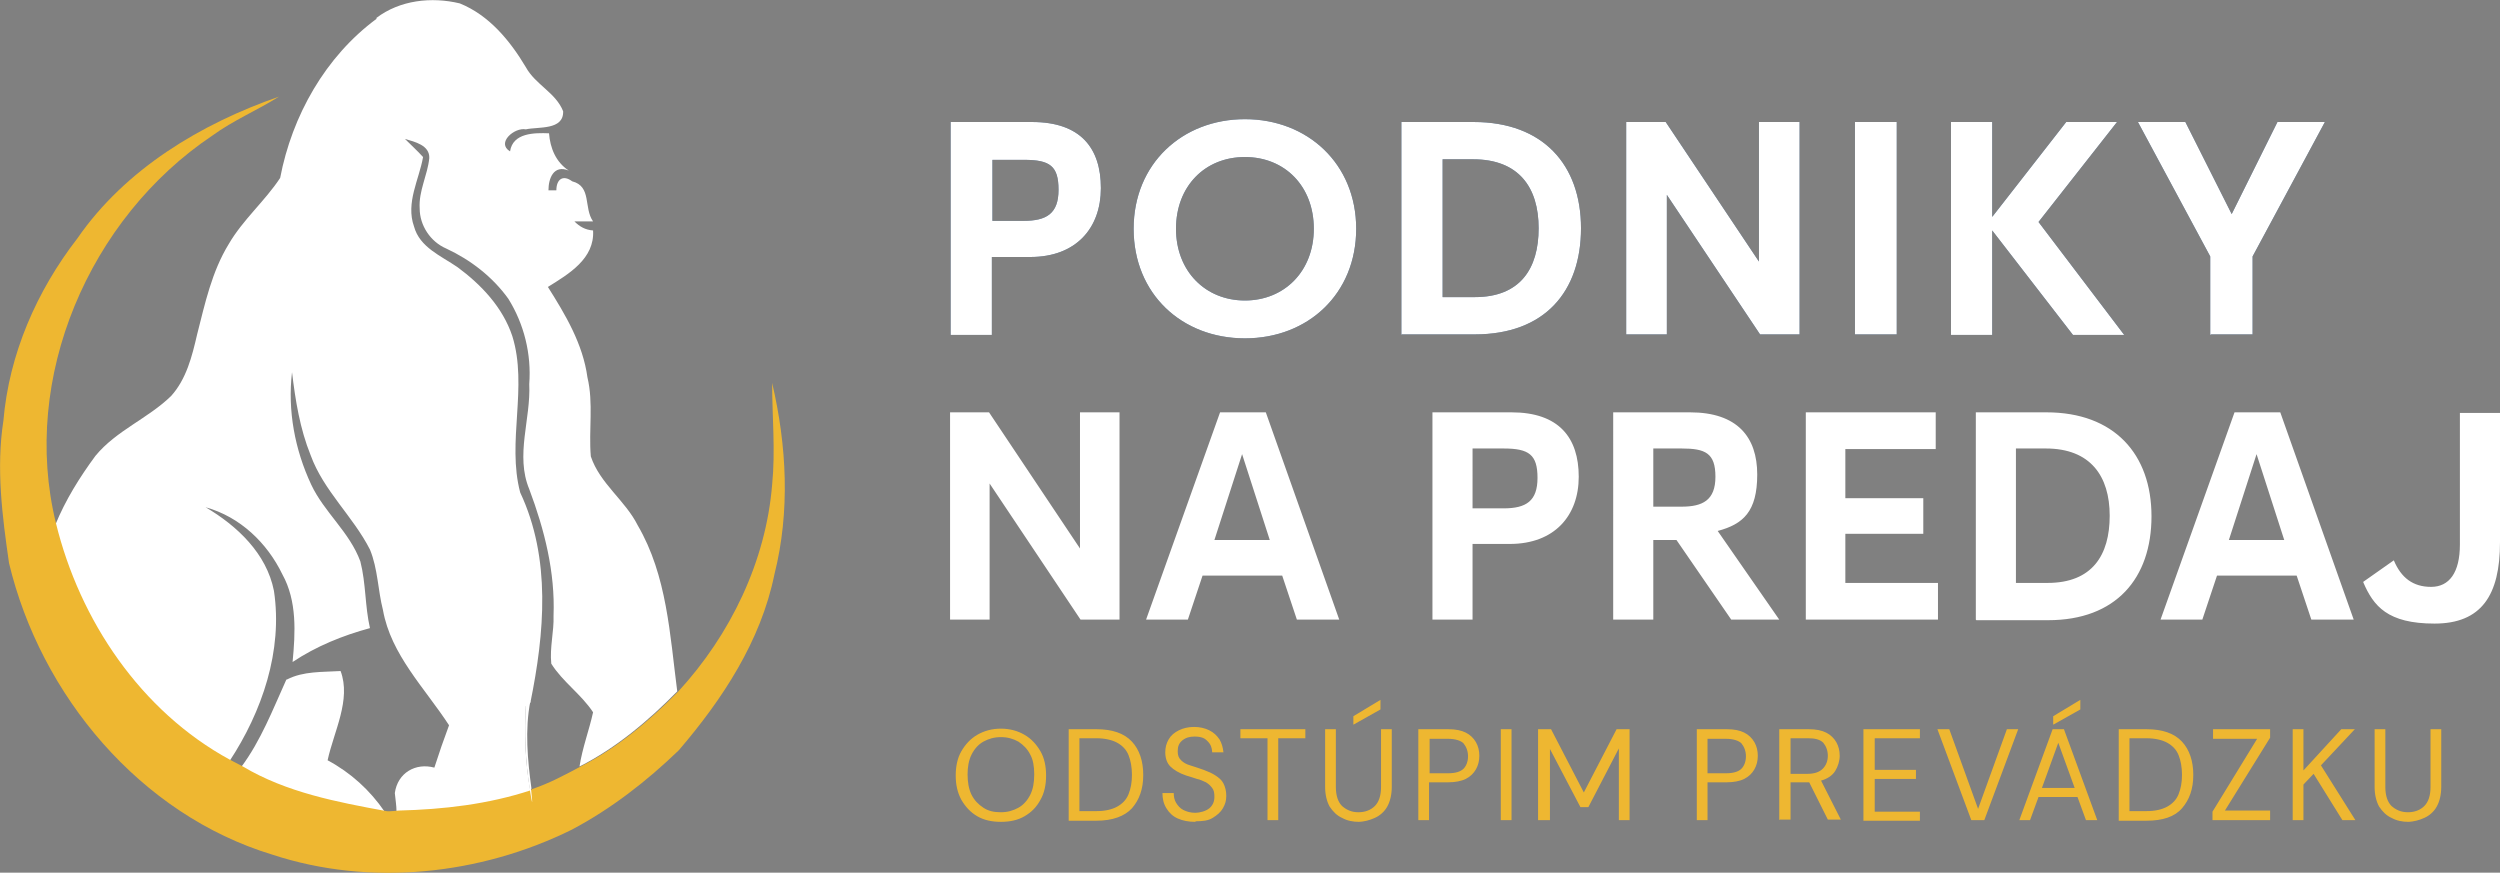 <svg xmlns="http://www.w3.org/2000/svg" id="Layer_1" version="1.1" viewBox="0 0 442.6 154.5"><rect x="0" y="0" width="442.6" height="154.5" fill="#808080" stroke="none"/><defs><style>.st0{fill:#032348}.st1{fill:#fff}.st2{fill:#eeb731}</style></defs><g id="Layer_2_copy"><path d="M66.6 3.2C70.8 0 76.4-.6 81.4.6c5.2 2.1 8.9 6.6 11.7 11.3 1.7 3.1 5.3 4.5 6.6 7.8.1 3.4-4.4 2.7-6.6 3.2-2-.4-5.3 2.4-2.8 3.9.5-3.3 4.3-3.3 6.9-3.2.2 2.6 1.2 5.1 3.5 6.6-2.7-1.1-3.6 1.4-3.6 3.5h1.4c0-2 1.2-2.8 2.8-1.6 3.5.9 2 4.7 3.7 7.1h-3.3c.9.9 1.9 1.5 3.3 1.6.3 5-4.3 7.7-8 10 3.1 4.9 6.2 10.1 7 16 1.1 4.6.2 9.3.6 14 1.6 4.8 6.1 7.8 8.3 12.2 5.2 8.9 5.7 19.4 7 29.4-5.1 5.2-10.8 10-17.3 13.3.5-3.3 1.7-6.4 2.4-9.6-2.1-3.2-5.4-5.4-7.4-8.6-.3-2.9.5-5.7.4-8.5.3-7.7-1.6-15.2-4.3-22.4-2.5-6 .3-12.4 0-18.6.4-5.3-.9-10.6-3.7-15.1C87.2 49 83.3 46 79 44c-2.8-1.2-4.7-4.1-4.7-7.1-.2-3.1 1.4-5.9 1.7-8.9.1-2.3-2.6-2.9-4.3-3.4 1.1 1.1 2.2 2.1 3.2 3.2-.7 4-3.1 8.1-1.6 12.3 1 3.7 4.8 5.2 7.7 7.2 4.2 3.1 8 7.1 9.7 12.2 2.8 9-1 18.7 1.4 27.7 5.5 11.7 4.3 24.9 1.8 37.2-.2.2-.6.5-.8.6-.3 5-.1 10.1.8 15.1-7.6 2.5-15.7 3.4-23.7 3.6 0-1.1-.2-2.2-.3-3.3.5-3.6 3.7-5.4 7-4.5.8-2.5 1.7-5.1 2.6-7.5-4.3-6.6-10.3-12.5-11.7-20.4-.9-3.5-.9-7.3-2.3-10.7-3-5.9-8.2-10.4-10.5-16.7-1.9-4.7-2.7-9.7-3.3-14.7-.8 6.8.5 13.7 3.4 19.9 2.3 4.9 6.8 8.4 8.7 13.6 1 3.9.8 7.9 1.7 11.8-4.8 1.3-9.5 3.2-13.7 6 .5-5.2.8-10.8-1.8-15.5-2.7-5.6-7.5-10.2-13.6-11.9 5.6 3.3 10.8 8.2 12.1 14.8 1.6 10.6-2.1 21.4-7.9 30.2-15.8-8.6-26.6-24.6-30.8-41.9 1.8-4.4 4.3-8.4 7.1-12.2 3.7-4.5 9.3-6.6 13.4-10.6 2.7-3 3.7-7 4.6-10.9 1.4-5.5 2.6-11.1 5.6-16 2.5-4.3 6.4-7.6 9.1-11.7 2.1-11 8-21.5 17.1-28.2Z" class="st1"/><path d="M50.8 120.3c2.9-1.5 6.3-1.3 9.5-1.5 1.9 5.1-1.2 10.7-2.3 15.8 4.1 2.2 7.5 5.3 10.1 9.1-8.7-1.6-17.6-3.3-25.4-7.9 3.5-4.7 5.6-10.2 8-15.5Z" class="st1"/><path d="M136.7 67.8c0 6 .6 12 0 18-1.1 13.6-7.4 26.6-16.6 36.6-5.1 5.2-10.8 10-17.3 13.3-2.8 1.5-5.6 3-8.6 4l-.2.2c-7.6 2.5-15.5 3.4-23.4 3.6-.1 0-1.8.2-2.2.1-8.7-1.6-17.7-3.3-25.4-7.9-.8-.4-1.5-.8-2.3-1.2-15.8-8.6-26.6-24.7-30.8-41.9-6.3-25.7 5.9-54 27.7-68.6 3.7-2.7 8-4.5 11.8-6.9-13.8 4.8-27.2 12.8-35.7 25.1C6.5 51.5 1.6 62.7.6 74.5c-1.3 8.4-.2 16.9 1 25.2 5.6 23.4 23.2 44.5 46.6 51.6 17.3 5.7 36.8 3.6 53-4.4 7-3.7 13.3-8.6 19-14.1 7.7-9 14.5-19.3 16.9-31.1 2.8-11.1 2.2-22.8-.4-33.9Z" class="st2"/><path d="M94.1 139.7c-.7-5.1-1.2-10.5-.2-15.6-.2.2-.6.5-.8.6-.3 5-.1 10.1.7 15.1s.2-.2.2-.2Z" class="st1"/><path d="M168.3 59.3V21.6h14.4c8.6 0 12.2 4.6 12.2 11.7s-4.4 12.2-12.5 12.2h-6.8v13.8h-7.3Zm7.3-20.2h5.6c4.1 0 6.2-1.3 6.2-5.5s-1.5-5.3-6.1-5.3h-5.6v10.9ZM200.7 40.5c0-11.5 8.6-19.4 19.7-19.4s19.7 7.9 19.7 19.4-8.5 19.4-19.7 19.4-19.7-7.9-19.7-19.4Zm31.9 0c0-7.5-5.1-12.7-12.2-12.7s-12.2 5.2-12.2 12.7 5.2 12.7 12.2 12.7 12.2-5.2 12.2-12.7ZM248.1 59.3V21.6h12.8c12.3 0 19 7.6 19 18.8s-6.4 18.8-18.8 18.8H248Zm7.3-6.7h5.7c8 0 11.3-5 11.3-12.2s-3.5-12.2-11.6-12.2h-5.4v24.3ZM287.9 59.3V21.6h7l16.5 24.7V21.6h7.2v37.6h-7l-16.5-24.7v24.7h-7.2ZM328.4 59.3V21.6h7.4v37.6h-7.4ZM376.1 59.3H367l-14.3-18.5v18.5h-7.3V21.6h7.3v16.8l13.1-16.8h9l-13.9 17.7L376 59.2ZM391.3 59.3V45.4l-12.8-23.8h8.4l8.2 16.3 8.1-16.3h8.4l-12.8 23.8v13.8h-7.3Z" class="st0"/><path d="M168.3 59.3V21.6h14.4c8.6 0 12.2 4.6 12.2 11.7s-4.4 12.2-12.5 12.2h-6.8v13.8h-7.3Zm7.3-20.2h5.6c4.1 0 6.2-1.3 6.2-5.5s-1.5-5.3-6.1-5.3h-5.6v10.9ZM200.7 40.5c0-11.5 8.6-19.4 19.7-19.4s19.7 7.9 19.7 19.4-8.5 19.4-19.7 19.4-19.7-7.9-19.7-19.4Zm31.9 0c0-7.5-5.1-12.7-12.2-12.7s-12.2 5.2-12.2 12.7 5.2 12.7 12.2 12.7 12.2-5.2 12.2-12.7ZM248.1 59.3V21.6h12.8c12.3 0 19 7.6 19 18.8s-6.4 18.8-18.8 18.8H248Zm7.3-6.7h5.7c8 0 11.3-5 11.3-12.2s-3.5-12.2-11.6-12.2h-5.4v24.3ZM287.9 59.3V21.6h7l16.5 24.7V21.6h7.2v37.6h-7l-16.5-24.7v24.7h-7.2ZM328.4 59.3V21.6h7.4v37.6h-7.4ZM376.1 59.3H367l-14.3-18.5v18.5h-7.3V21.6h7.3v16.8l13.1-16.8h9l-13.9 17.7L376 59.2ZM391.3 59.3V45.4l-12.8-23.8h8.4l8.2 16.3 8.1-16.3h8.4l-12.8 23.8v13.8h-7.3ZM168.2 109.7V73h6.9l16.1 24.1V73h7v36.7h-6.9l-16.1-24.1v24.1h-7ZM229.6 109.7l-2.6-7.8h-14.1l-2.6 7.8h-7.4L216 73h8.1l13 36.7h-7.4Zm-9.7-29.3L215 95.6h9.8l-4.9-15.2ZM253.6 109.7V73h14c8.4 0 11.9 4.5 11.9 11.4s-4.3 11.9-12.2 11.9h-6.6v13.4h-7.1Zm7.1-19.7h5.5c4 0 6-1.3 6-5.4s-1.5-5.2-6-5.2h-5.5V90ZM315 109.7h-8.5l-9.7-14.1h-4.1v14.1h-7.1V73h13.6c8.4 0 11.9 4.4 11.9 11s-2.5 8.8-7 10l10.9 15.7Zm-22.3-30.3v10.3h5c3.7 0 6-1.1 6-5.3s-1.8-5-6-5h-5ZM319.7 109.7V73h23v6.5h-16v8.7h13.8v6.3h-13.8v8.7h16.4v6.5h-23.5ZM349.8 109.7V73h12.5c12 0 18.6 7.4 18.6 18.4s-6.3 18.4-18.3 18.4h-12.7Zm7.1-6.5h5.6c7.9 0 11-4.9 11-11.9s-3.4-11.9-11.3-11.9h-5.3v23.7ZM409.2 109.7l-2.6-7.8h-14.1l-2.6 7.8h-7.4L395.6 73h8.1l13 36.7h-7.4Zm-9.7-29.3-4.9 15.2h9.8l-4.9-15.2ZM418.4 103l5.4-3.8c1.3 3.1 3.4 4.7 6.6 4.7s5.1-2.5 5.1-7.5V73.1h7.1V96c0 9.4-3.3 14.4-11.6 14.4s-10.8-3.1-12.6-7.3Z" class="st1"/><path d="M177.2 145.5c-1.6 0-3-.3-4.2-1-1.2-.7-2.1-1.7-2.8-2.9-.7-1.3-1-2.7-1-4.3s.3-3.1 1-4.3 1.6-2.2 2.8-2.9c1.2-.7 2.6-1.1 4.2-1.1s3 .4 4.2 1.1c1.2.7 2.1 1.7 2.8 2.9s1 2.7 1 4.3-.3 3.1-1 4.3c-.7 1.3-1.6 2.2-2.8 2.9-1.2.7-2.6 1-4.2 1Zm0-1.7c1.2 0 2.2-.3 3.1-.8s1.6-1.3 2.1-2.3c.5-1 .7-2.2.7-3.6s-.2-2.6-.7-3.5c-.5-1-1.2-1.7-2.1-2.3-.9-.5-1.9-.8-3.1-.8s-2.2.3-3.1.8c-.9.5-1.6 1.3-2.1 2.3-.5 1-.7 2.2-.7 3.5s.2 2.6.7 3.6c.5 1 1.2 1.7 2.1 2.3s1.9.8 3.1.8ZM189.2 145.2v-16.1h4.9c2.8 0 4.9.7 6.3 2.2 1.3 1.4 2 3.4 2 5.9s-.7 4.4-2 5.9c-1.3 1.4-3.4 2.2-6.3 2.2h-4.9Zm1.9-1.6h3c1.6 0 2.8-.3 3.7-.8s1.6-1.2 2-2.2c.4-1 .6-2.1.6-3.4s-.2-2.5-.6-3.5c-.4-1-1.1-1.7-2-2.2s-2.2-.8-3.7-.8h-3v12.9ZM211.6 145.5c-1.2 0-2.2-.2-3.1-.6s-1.5-1-2-1.8-.7-1.7-.7-2.7h2c0 .6.1 1.2.4 1.7.3.5.7 1 1.3 1.3.6.3 1.3.5 2.1.5s1.9-.3 2.5-.8c.6-.5.9-1.2.9-2s-.1-1.2-.4-1.6c-.3-.4-.6-.7-1.1-1-.5-.2-1-.5-1.6-.6-.6-.2-1.2-.4-1.9-.6-1.2-.4-2.2-1-2.8-1.6-.6-.6-.9-1.5-.9-2.5 0-.9.2-1.6.6-2.3s1-1.2 1.8-1.6c.8-.4 1.7-.6 2.7-.6s1.9.2 2.7.6c.8.4 1.3.9 1.8 1.6.4.7.6 1.4.7 2.3h-2c0-.4-.1-.9-.3-1.3-.2-.4-.6-.8-1-1.1-.5-.3-1.1-.4-1.8-.4-.9 0-1.6.2-2.2.7-.6.5-.8 1.1-.8 1.9s.2 1.2.6 1.6c.4.4.9.7 1.6.9.7.2 1.5.5 2.4.8.8.3 1.5.6 2.1 1 .6.4 1.1.8 1.4 1.4.3.6.5 1.3.5 2.2s-.2 1.5-.6 2.2c-.4.7-1 1.2-1.8 1.7s-1.8.6-3 .6ZM224.4 145.2v-14.5h-4.8v-1.6h11.5v1.6h-4.8v14.5h-1.9ZM240.6 145.5c-1.1 0-2.1-.2-3-.7-.9-.4-1.6-1.1-2.2-2-.5-.9-.8-2.1-.8-3.5v-10.2h1.9v10.2c0 1.6.4 2.7 1.1 3.4.8.7 1.7 1.1 2.9 1.1s2.2-.4 2.9-1.1c.7-.7 1.1-1.8 1.1-3.4v-10.2h1.9v10.2c0 1.4-.3 2.6-.8 3.5s-1.3 1.6-2.2 2c-.9.4-1.9.7-3 .7Zm-1-17.3v-1.4l4.8-2.9v1.7l-4.8 2.7ZM251.1 145.2v-16.1h5.3c1.3 0 2.3.2 3.1.6s1.4 1 1.8 1.7c.4.7.6 1.5.6 2.4s-.2 1.7-.6 2.4c-.4.7-1 1.3-1.8 1.7-.8.4-1.9.6-3.1.6H253v6.7h-1.9Zm2-8.3h3.3c1.3 0 2.2-.3 2.7-.8s.8-1.3.8-2.2-.3-1.7-.8-2.3c-.5-.5-1.5-.8-2.7-.8h-3.3v6.1ZM265.7 145.2v-16.1h1.9v16.1h-1.9ZM272.3 145.2v-16.1h2.3l5.8 11.2 5.8-11.2h2.3v16.1h-1.9v-12.7l-5.4 10.4h-1.4l-5.4-10.3v12.6h-1.9ZM300.4 145.2v-16.1h5.3c1.3 0 2.3.2 3.1.6s1.4 1 1.8 1.7c.4.7.6 1.5.6 2.4s-.2 1.7-.6 2.4c-.4.7-1 1.3-1.8 1.7-.8.4-1.9.6-3.1.6h-3.4v6.7h-1.9Zm1.9-8.3h3.3c1.3 0 2.2-.3 2.7-.8s.8-1.3.8-2.2-.3-1.7-.8-2.3c-.5-.5-1.5-.8-2.7-.8h-3.3v6.1ZM315 145.2v-16.1h5.2c1.3 0 2.3.2 3.1.6.8.4 1.4 1 1.8 1.7.4.7.6 1.5.6 2.4s-.3 1.9-.8 2.7c-.5.8-1.4 1.4-2.5 1.7l3.5 6.9h-2.3l-3.3-6.6H317v6.6h-1.9Zm1.9-8.2h3.1c1.2 0 2.1-.3 2.7-.9.6-.6.9-1.4.9-2.3s-.3-1.7-.8-2.3c-.6-.6-1.5-.8-2.7-.8H317v6.3ZM329.9 145.2v-16.1h10v1.6h-8v5.6h7.3v1.6h-7.3v5.8h8v1.6h-10ZM349 145.2l-6-16.1h2.1l5.1 14.1 5.1-14.1h2l-6 16.1H349ZM357.5 145.2l5.9-16.1h2l5.9 16.1h-2l-1.5-4.1h-6.9l-1.5 4.1h-2Zm4.1-5.7h5.7l-2.9-8-2.9 8Zm1.9-11.3v-1.4l4.8-2.9v1.7l-4.8 2.7ZM375.1 145.2v-16.1h4.9c2.8 0 4.9.7 6.3 2.2 1.3 1.4 2 3.4 2 5.9s-.7 4.4-2 5.9-3.4 2.2-6.3 2.2h-4.9Zm1.9-1.6h3c1.6 0 2.8-.3 3.7-.8.9-.5 1.6-1.2 2-2.2.4-1 .6-2.1.6-3.4s-.2-2.5-.6-3.5c-.4-1-1.1-1.7-2-2.2-.9-.5-2.2-.8-3.7-.8h-3v12.9ZM391.7 145.2v-1.5l7.9-12.9h-7.8v-1.7h10.1v1.5l-8 12.9h8v1.7h-10.3ZM405.9 145.2v-16.1h1.9v7.3l6.7-7.3h2.4l-6 6.4 6.1 9.7h-2.3l-5.1-8.2-1.8 1.9v6.3h-1.9ZM426.4 145.5c-1.1 0-2.1-.2-3-.7-.9-.4-1.6-1.1-2.2-2-.5-.9-.8-2.1-.8-3.5v-10.2h1.9v10.2c0 1.6.4 2.7 1.1 3.4.8.7 1.7 1.1 2.9 1.1s2.2-.4 2.9-1.1c.7-.7 1.1-1.8 1.1-3.4v-10.2h1.9v10.2c0 1.4-.3 2.6-.8 3.5s-1.3 1.6-2.2 2c-.9.4-1.9.7-3 .7Z" class="st2"/></g></svg>